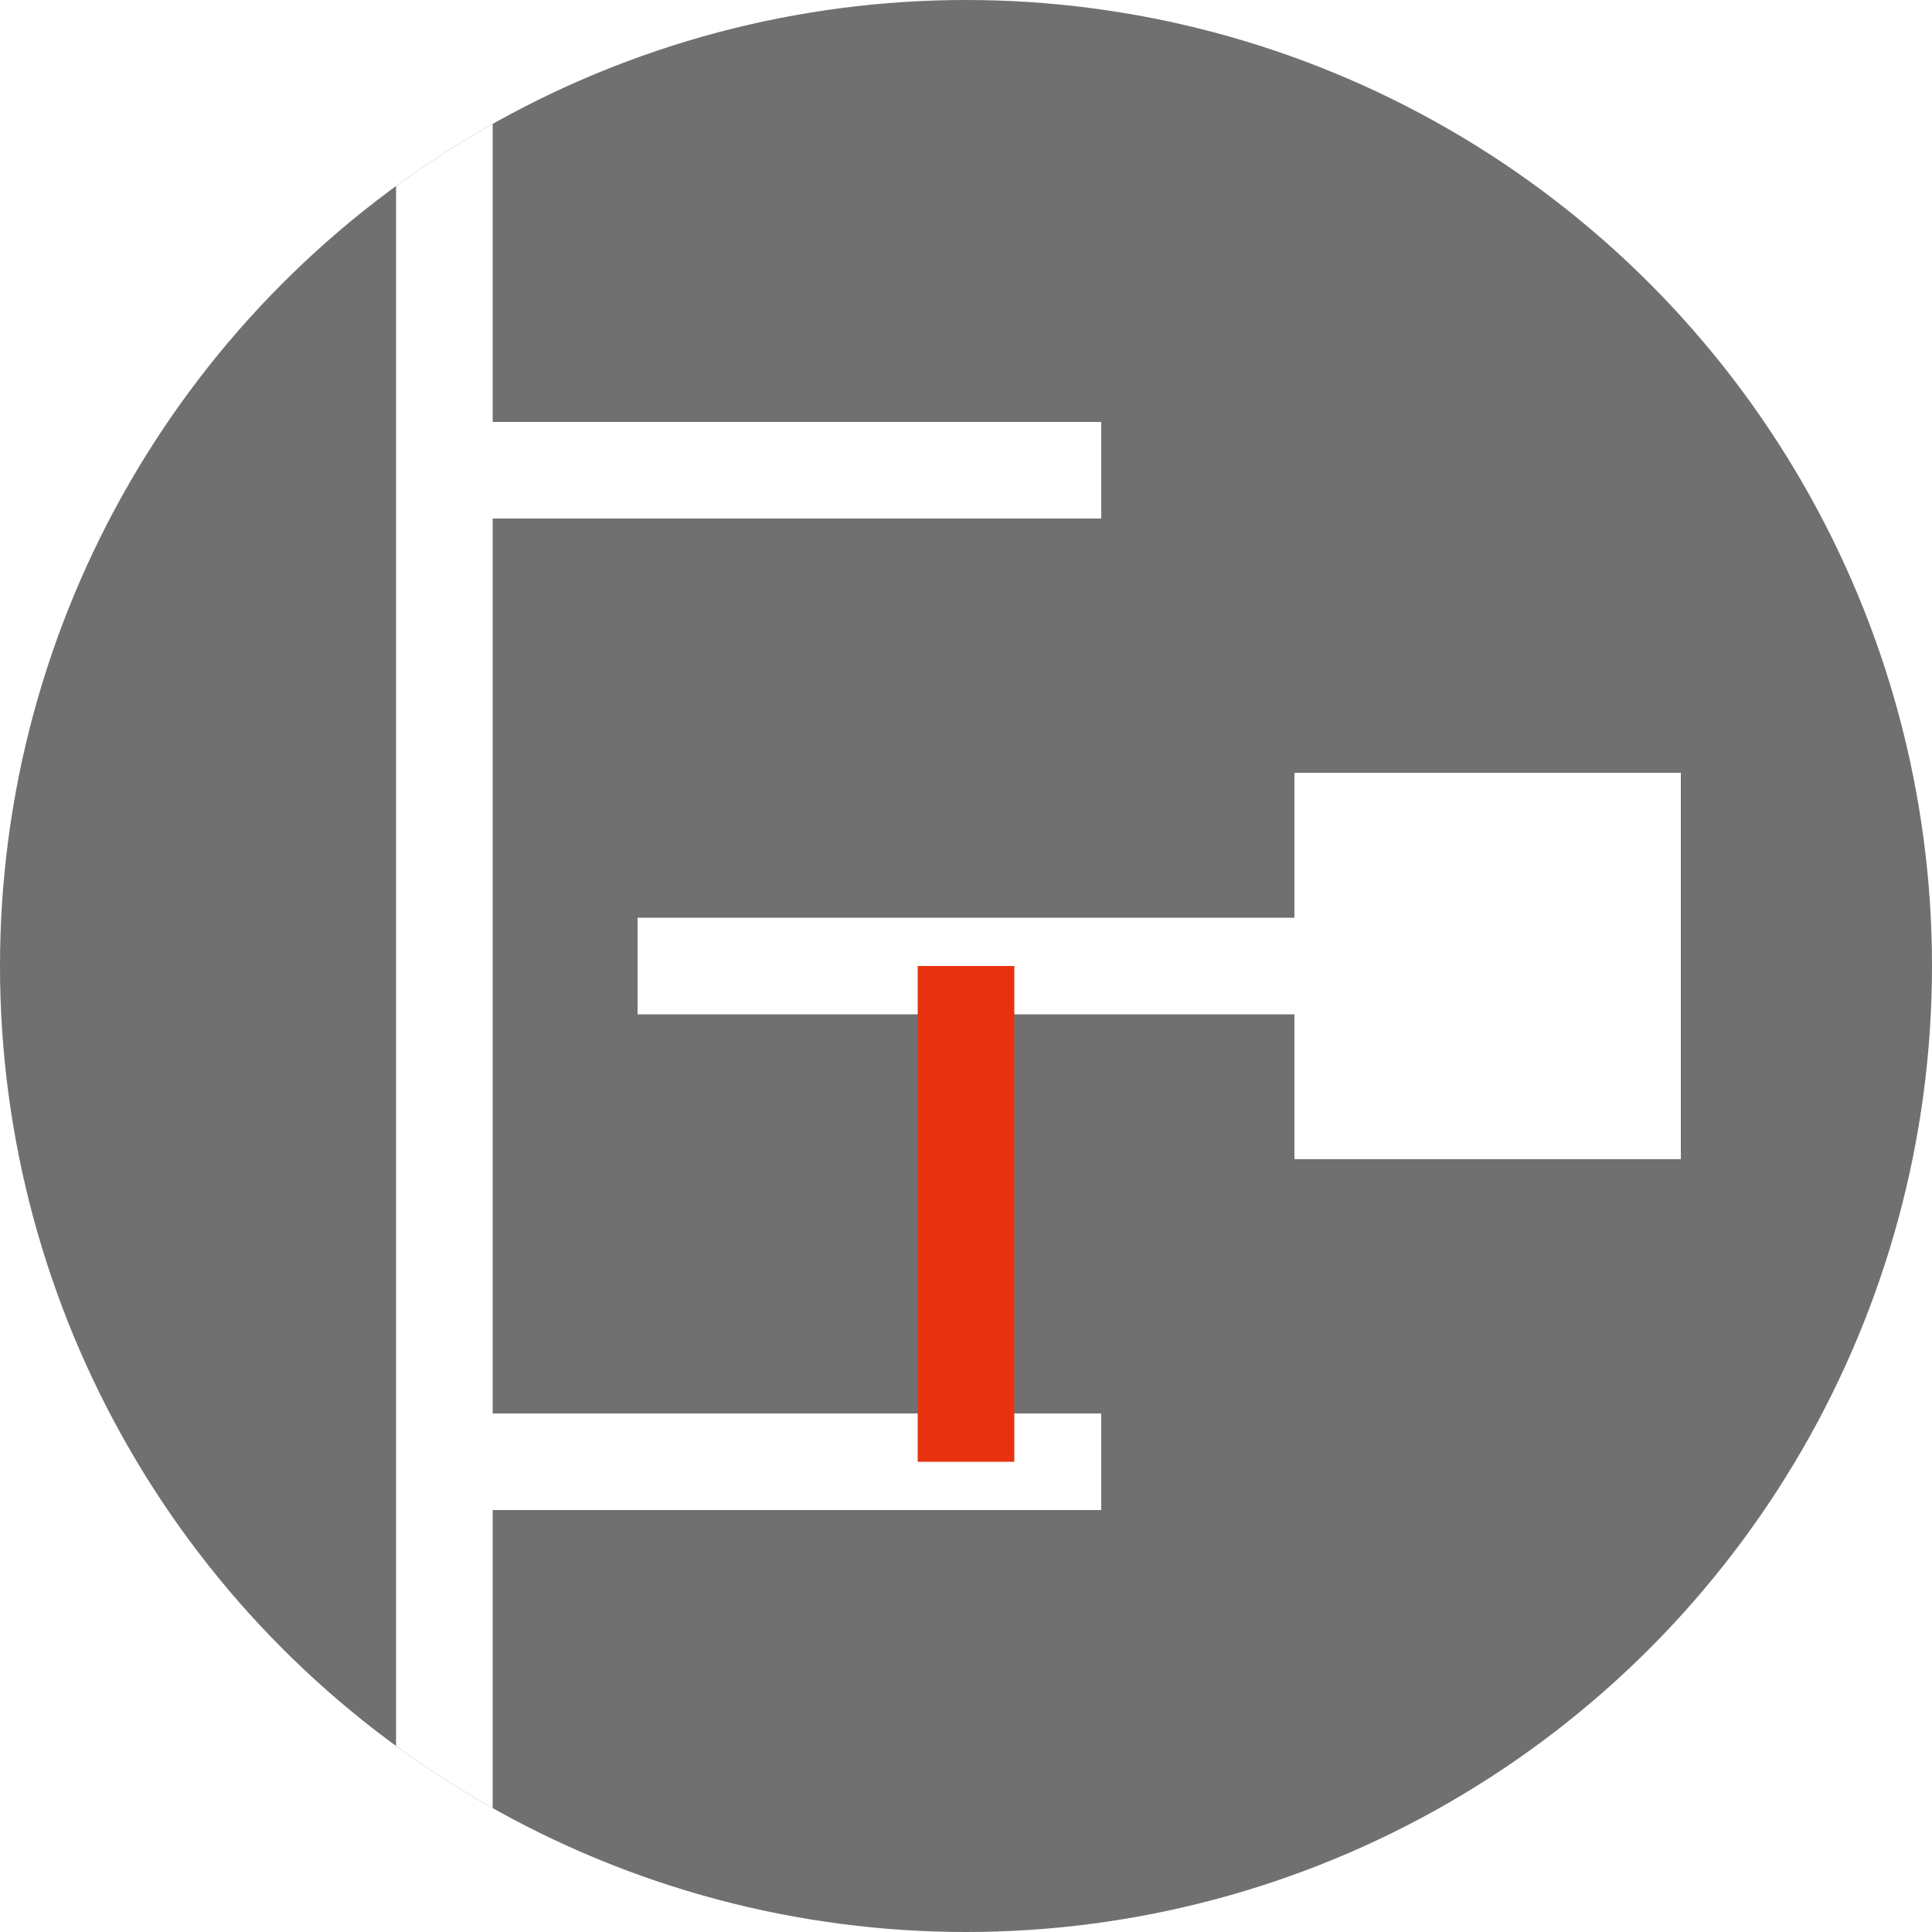 <?xml version="1.0" encoding="UTF-8"?><svg id="Ebene_1" xmlns="http://www.w3.org/2000/svg" width="100" height="100" xmlns:xlink="http://www.w3.org/1999/xlink" viewBox="0 0 100 100"><defs><style>.cls-1,.cls-2,.cls-3,.cls-4{fill:none;}.cls-2,.cls-3{stroke:#fff;}.cls-2,.cls-3,.cls-4{stroke-miterlimit:10;}.cls-2,.cls-4{stroke-width:5px;}.cls-5{fill:#707070;}.cls-3{stroke-width:20px;}.cls-6{clip-path:url(#clippath-1);}.cls-4{stroke:#e8320f;}.cls-7{clip-path:url(#clippath);}</style><clipPath id="clippath"><circle class="cls-1" cx="50" cy="50" r="50"/></clipPath><clipPath id="clippath-1"><circle class="cls-1" cx="-150" cy="50" r="50"/></clipPath></defs><g class="cls-7"><rect class="cls-5" x="0" width="100" height="100"/><line class="cls-2" x1="33" y1="50" x2="67" y2="50"/><line class="cls-2" x1="23" y1="24.34" x2="57" y2="24.34"/><line class="cls-2" x1="23" y1="100" x2="23"/><line class="cls-2" x1="23" y1="75.66" x2="57" y2="75.66"/><line class="cls-3" x1="67" y1="50" x2="87" y2="50"/><line class="cls-4" x1="50" y1="50" x2="50" y2="75.66"/></g><g class="cls-6"><rect class="cls-5" x="0" width="100" height="100"/><polygon class="cls-1" points="78.287 78.287 64.144 78.287 50 78.287 35.856 78.287 21.713 78.287 21.713 64.144 21.713 50 21.713 35.856 21.713 21.713 35.856 21.713 50 21.713 64.144 21.713 78.287 21.713 78.287 35.856 78.287 50 78.287 64.144 78.287 78.287"/><rect class="cls-2" x="21.713" y="21.713" width="56.575" height="56.575"/><line class="cls-4" x1="78.287" y1="50" x2="21.713" y2="50"/></g></svg>